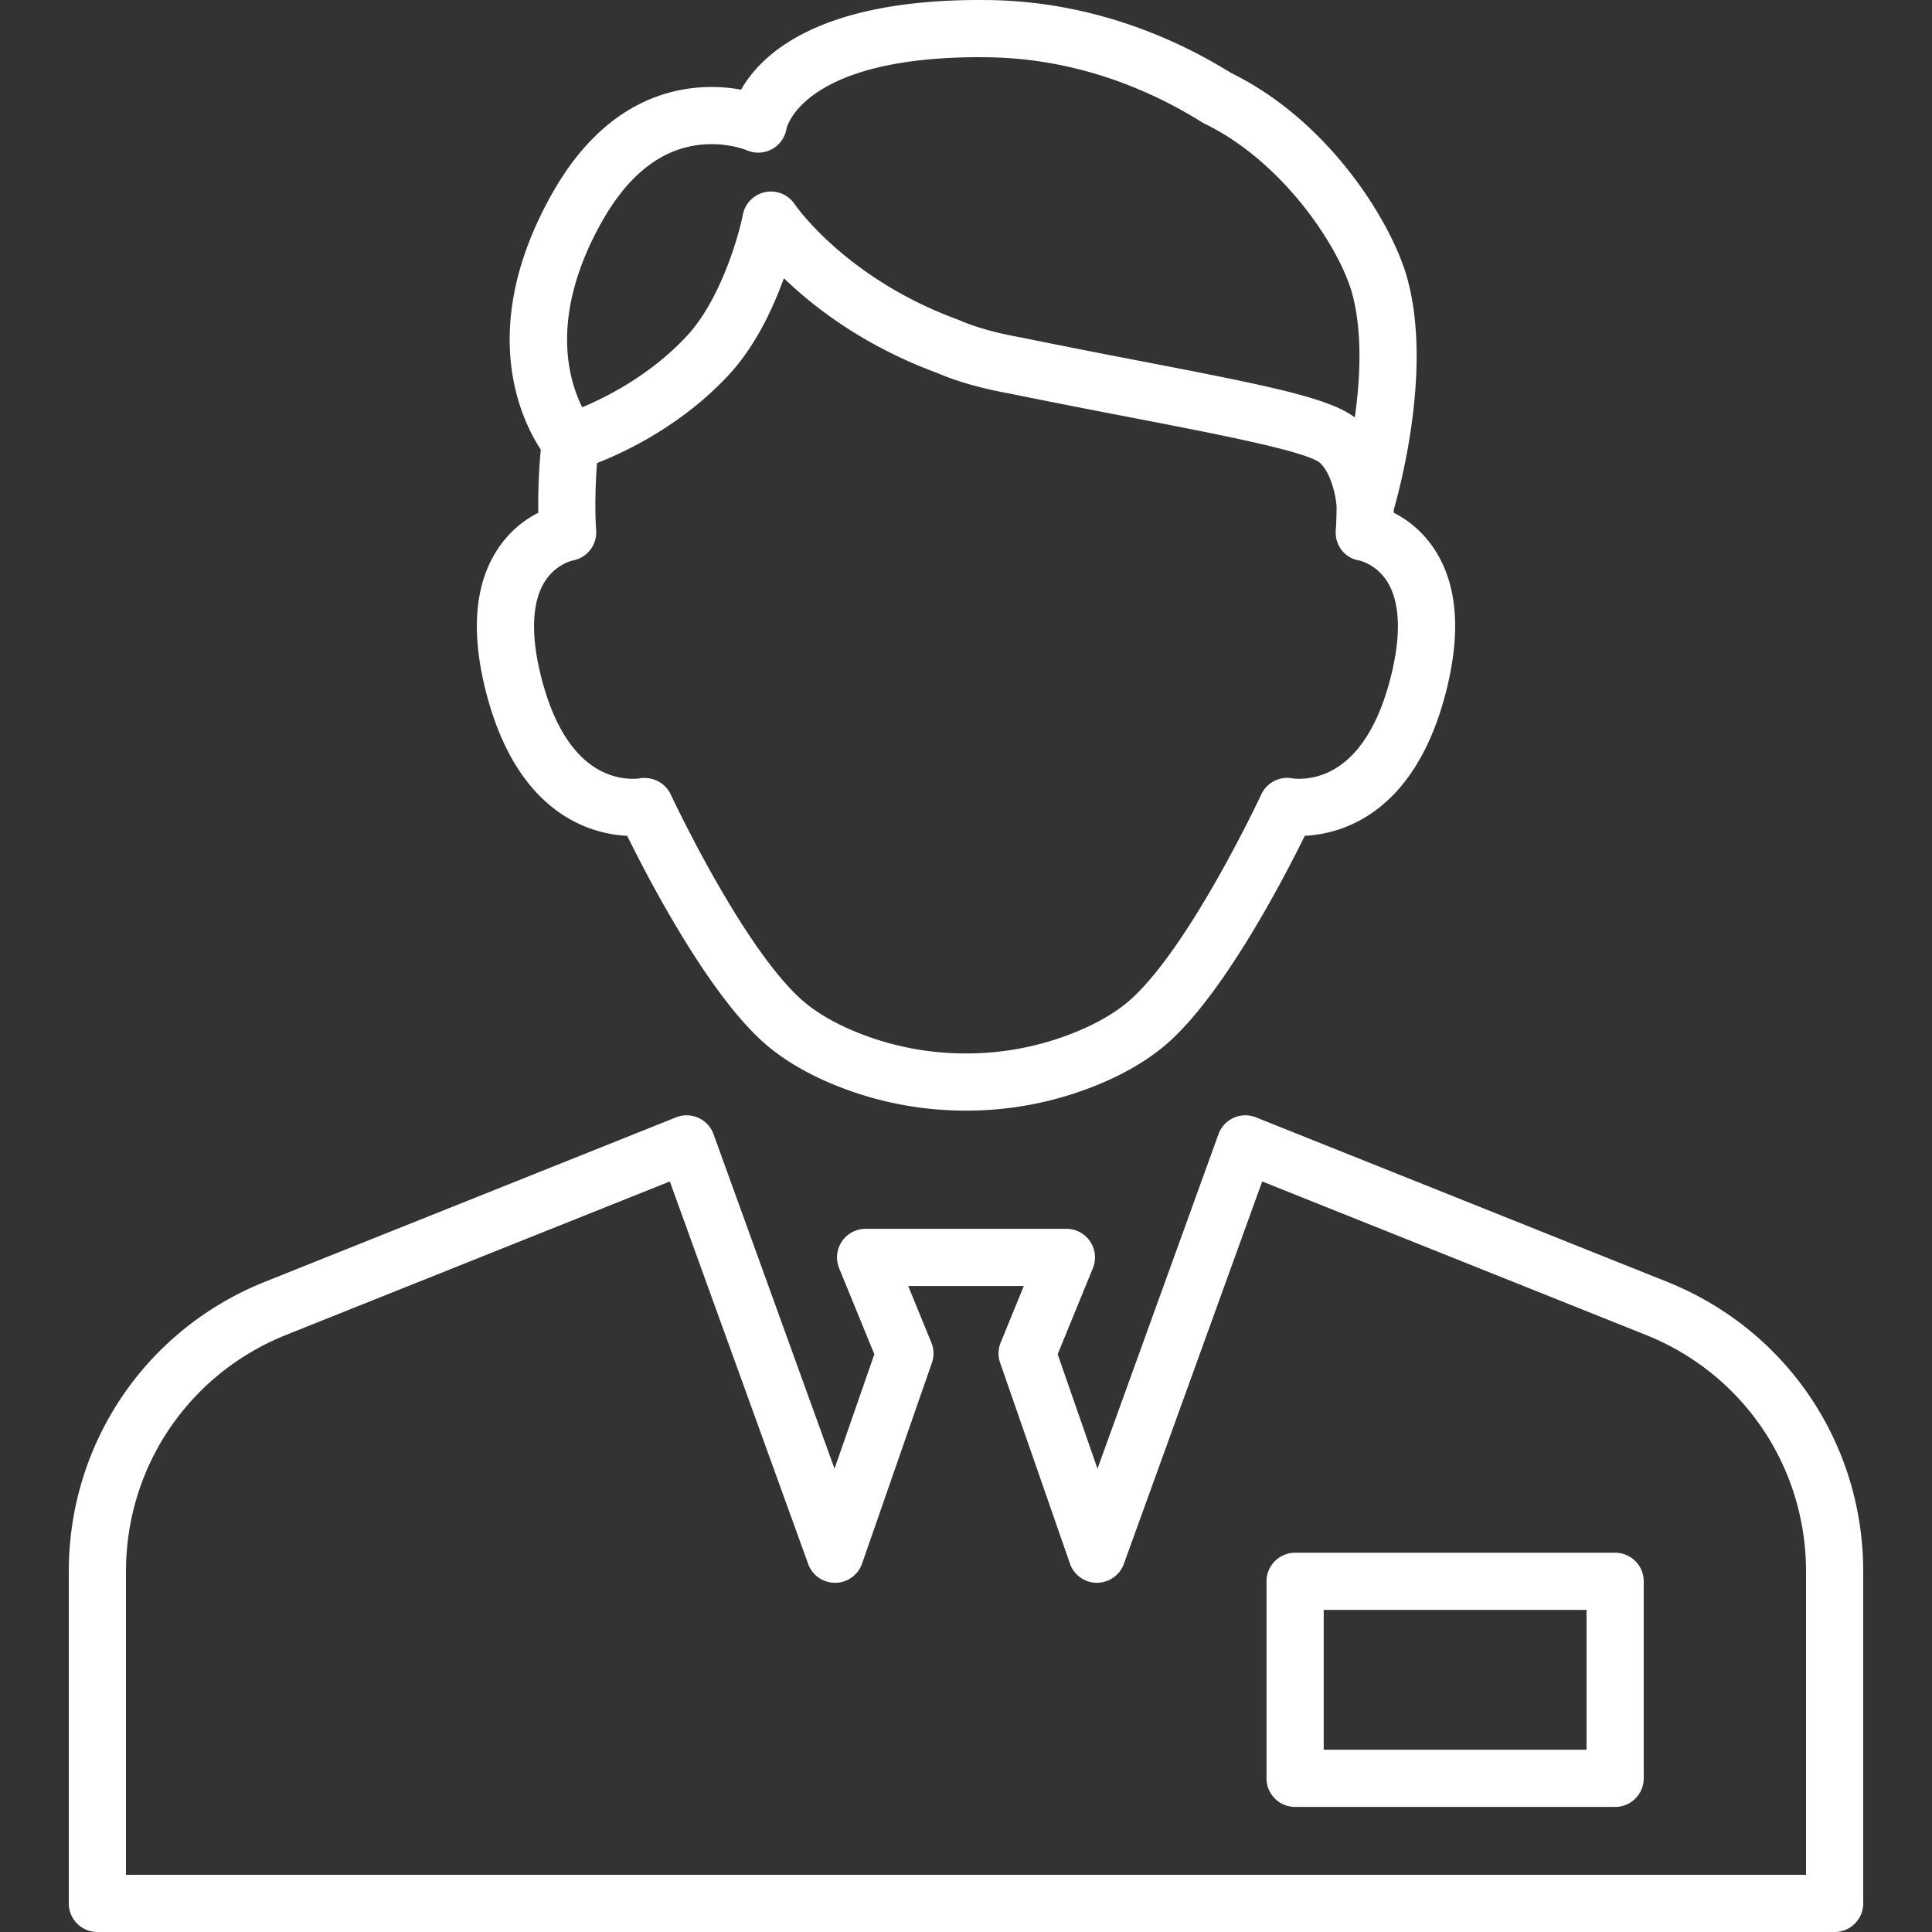 <?xml version="1.0" encoding="UTF-8"?> <svg xmlns="http://www.w3.org/2000/svg" xmlns:xlink="http://www.w3.org/1999/xlink" version="1.1" width="512" height="512" x="0" y="0" viewBox="0 0 202.704 202.704" style="enable-background:new 0 0 512 512" xml:space="preserve"><rect x="0" y="0" width="202.704" height="202.704" fill="#333333" stroke="none"/><g><path d="M192.487 202.704H10.217a3 3 0 0 1-3-3v-34.815c0-13.469 8.08-25.404 20.585-30.406l43.126-17.25a2.999 2.999 0 0 1 3.936 1.765l12.694 35.096 4.177-12.008-3.692-9.024a3.001 3.001 0 0 1 2.776-4.136h21.066a3 3 0 0 1 2.776 4.136l-3.691 9.025 4.177 12.008 12.694-35.096a2.998 2.998 0 0 1 3.936-1.765l43.125 17.25c12.506 5.002 20.586 16.938 20.586 30.406v34.815a3 3 0 0 1-3.001 2.999zm-179.27-6h176.271v-31.815c0-11.001-6.6-20.75-16.814-24.835l-40.245-16.098-14.516 40.131c-.432 1.194-1.57 1.971-2.84 1.979a3 3 0 0 1-2.815-2.015l-7.326-21.066a2.993 2.993 0 0 1 .057-2.121l2.429-5.939H95.287l2.43 5.938c.277.677.297 1.431.058 2.122l-7.327 21.066a3.001 3.001 0 0 1-2.815 2.015c-1.307-.004-2.408-.785-2.84-1.979l-14.516-40.131-40.247 16.098c-10.214 4.085-16.813 13.833-16.813 24.835v31.815zm156.242-7.123h-33.577a3 3 0 0 1-3-3v-20.67a3 3 0 0 1 3-3h33.577a3 3 0 0 1 3 3v20.67a3 3 0 0 1-3 3zm-30.577-6h27.577v-14.67h-27.577v14.67zm-37.53-67.054c-4.644 0-9.172-.862-13.459-2.563-3.313-1.315-6.051-2.969-8.136-4.916-5.759-5.375-11.746-16.877-13.953-21.355-3.748-.182-11.435-2.18-14.763-14.903-1.652-6.318-1.275-11.396 1.12-15.092a11.085 11.085 0 0 1 4.313-3.896 62.894 62.894 0 0 1 .264-6.625c-2.109-3.221-6.722-12.826 1.198-26.884l.005-.008.011-.02h.001l.043-.077a.602.602 0 0 0 .02-.034l.022-.039.006-.009C63.228 11.04 69.935 9.13 74.657 9.127h.012c1.158 0 2.202.118 3.087.279C79.908 5.624 85.944 0 102.786 0h.032l.762.004H103.633c11.117.123 19.981 4.198 25.502 7.636 10.488 5.131 16.901 15.851 18.474 21.415.688 2.437 1.033 5.27 1.023 8.419V37.546c-.034 7.208-1.879 14.121-2.399 15.929l-.004.323a11.078 11.078 0 0 1 4.313 3.896c2.396 3.697 2.772 8.774 1.12 15.092-3.327 12.723-11.014 14.722-14.762 14.904-2.207 4.478-8.194 15.98-13.954 21.356-2.086 1.947-4.823 3.601-8.136 4.915a36.274 36.274 0 0 1-13.458 2.566zM67.607 81.621c1.159 0 2.265.657 2.763 1.726.071.154 7.25 15.499 13.481 21.315 1.536 1.434 3.64 2.687 6.254 3.725 3.58 1.42 7.363 2.141 11.246 2.141s7.666-.72 11.246-2.141c2.613-1.037 4.718-2.29 6.255-3.724 6.231-5.817 13.41-21.161 13.481-21.315a3.007 3.007 0 0 1 3.318-1.675h-.001c.008 0 .253.036.636.036 2.555 0 7.195-1.356 9.57-10.437 1.173-4.485 1.072-8.018-.29-10.216-1.15-1.855-2.898-2.237-2.973-2.252-1.542-.257-2.573-1.645-2.441-3.203 0-.006.075-.93.082-2.467-.054-.839-.476-3.372-1.746-4.578-1.536-1.227-10.882-3.03-19.92-4.774-3.799-.733-8.104-1.563-12.642-2.492l-.017-.003c-2.966-.539-5.524-1.269-7.609-2.168-7.623-2.815-12.868-6.852-16.056-9.932-1.148 3.183-2.991 7.132-5.756 10.118-4.905 5.298-10.839 8.103-13.849 9.278-.32 4.171-.095 6.988-.092 7.02a3.003 3.003 0 0 1-2.496 3.212c-.02.006-1.768.388-2.918 2.243-1.362 2.198-1.463 5.731-.29 10.216 2.376 9.082 7.017 10.437 9.571 10.437.42 0 .675-.043.677-.043a2.76 2.76 0 0 1 .516-.047zm13.281-61.525a3 3 0 0 1 2.504 1.348c.045.067 5.311 7.753 17.061 12.071.057.021.111.042.166.066 1.687.736 3.847 1.345 6.419 1.81a1116.165 1116.165 0 0 0 12.669 2.498c13.641 2.632 19.751 3.875 22.437 5.91.278-1.97.479-4.125.489-6.279h.001-.001.001-.001v-.068c.007-2.415-.227-4.557-.692-6.374a13.612 13.612 0 0 0-.363-1.199c-1.727-4.904-7.352-13.069-15.128-16.87a3.067 3.067 0 0 1-.357-.192c-4.855-3.046-12.706-6.701-22.524-6.809h-.024L102.787 6c-.479 0-.946.005-1.402.014h-.016c-16.85.358-18.756 7.092-18.845 7.457a3.005 3.005 0 0 1-1.339 2.064 2.995 2.995 0 0 1-2.848.221c-.209-.083-1.667-.63-3.67-.63h-.005c-4.574.002-8.426 2.702-11.449 8.025l-.006.009-.001.002-.012.02-.018.032-.006.011-.004.006c-5.517 9.788-3.567 16.533-2.078 19.501 2.61-1.093 7.227-3.432 10.998-7.505 3.505-3.785 5.415-10.455 5.855-12.706a3 3 0 0 1 2.947-2.425z" fill="#ffffff" opacity="1" data-original="#000000"></path></g></svg> 